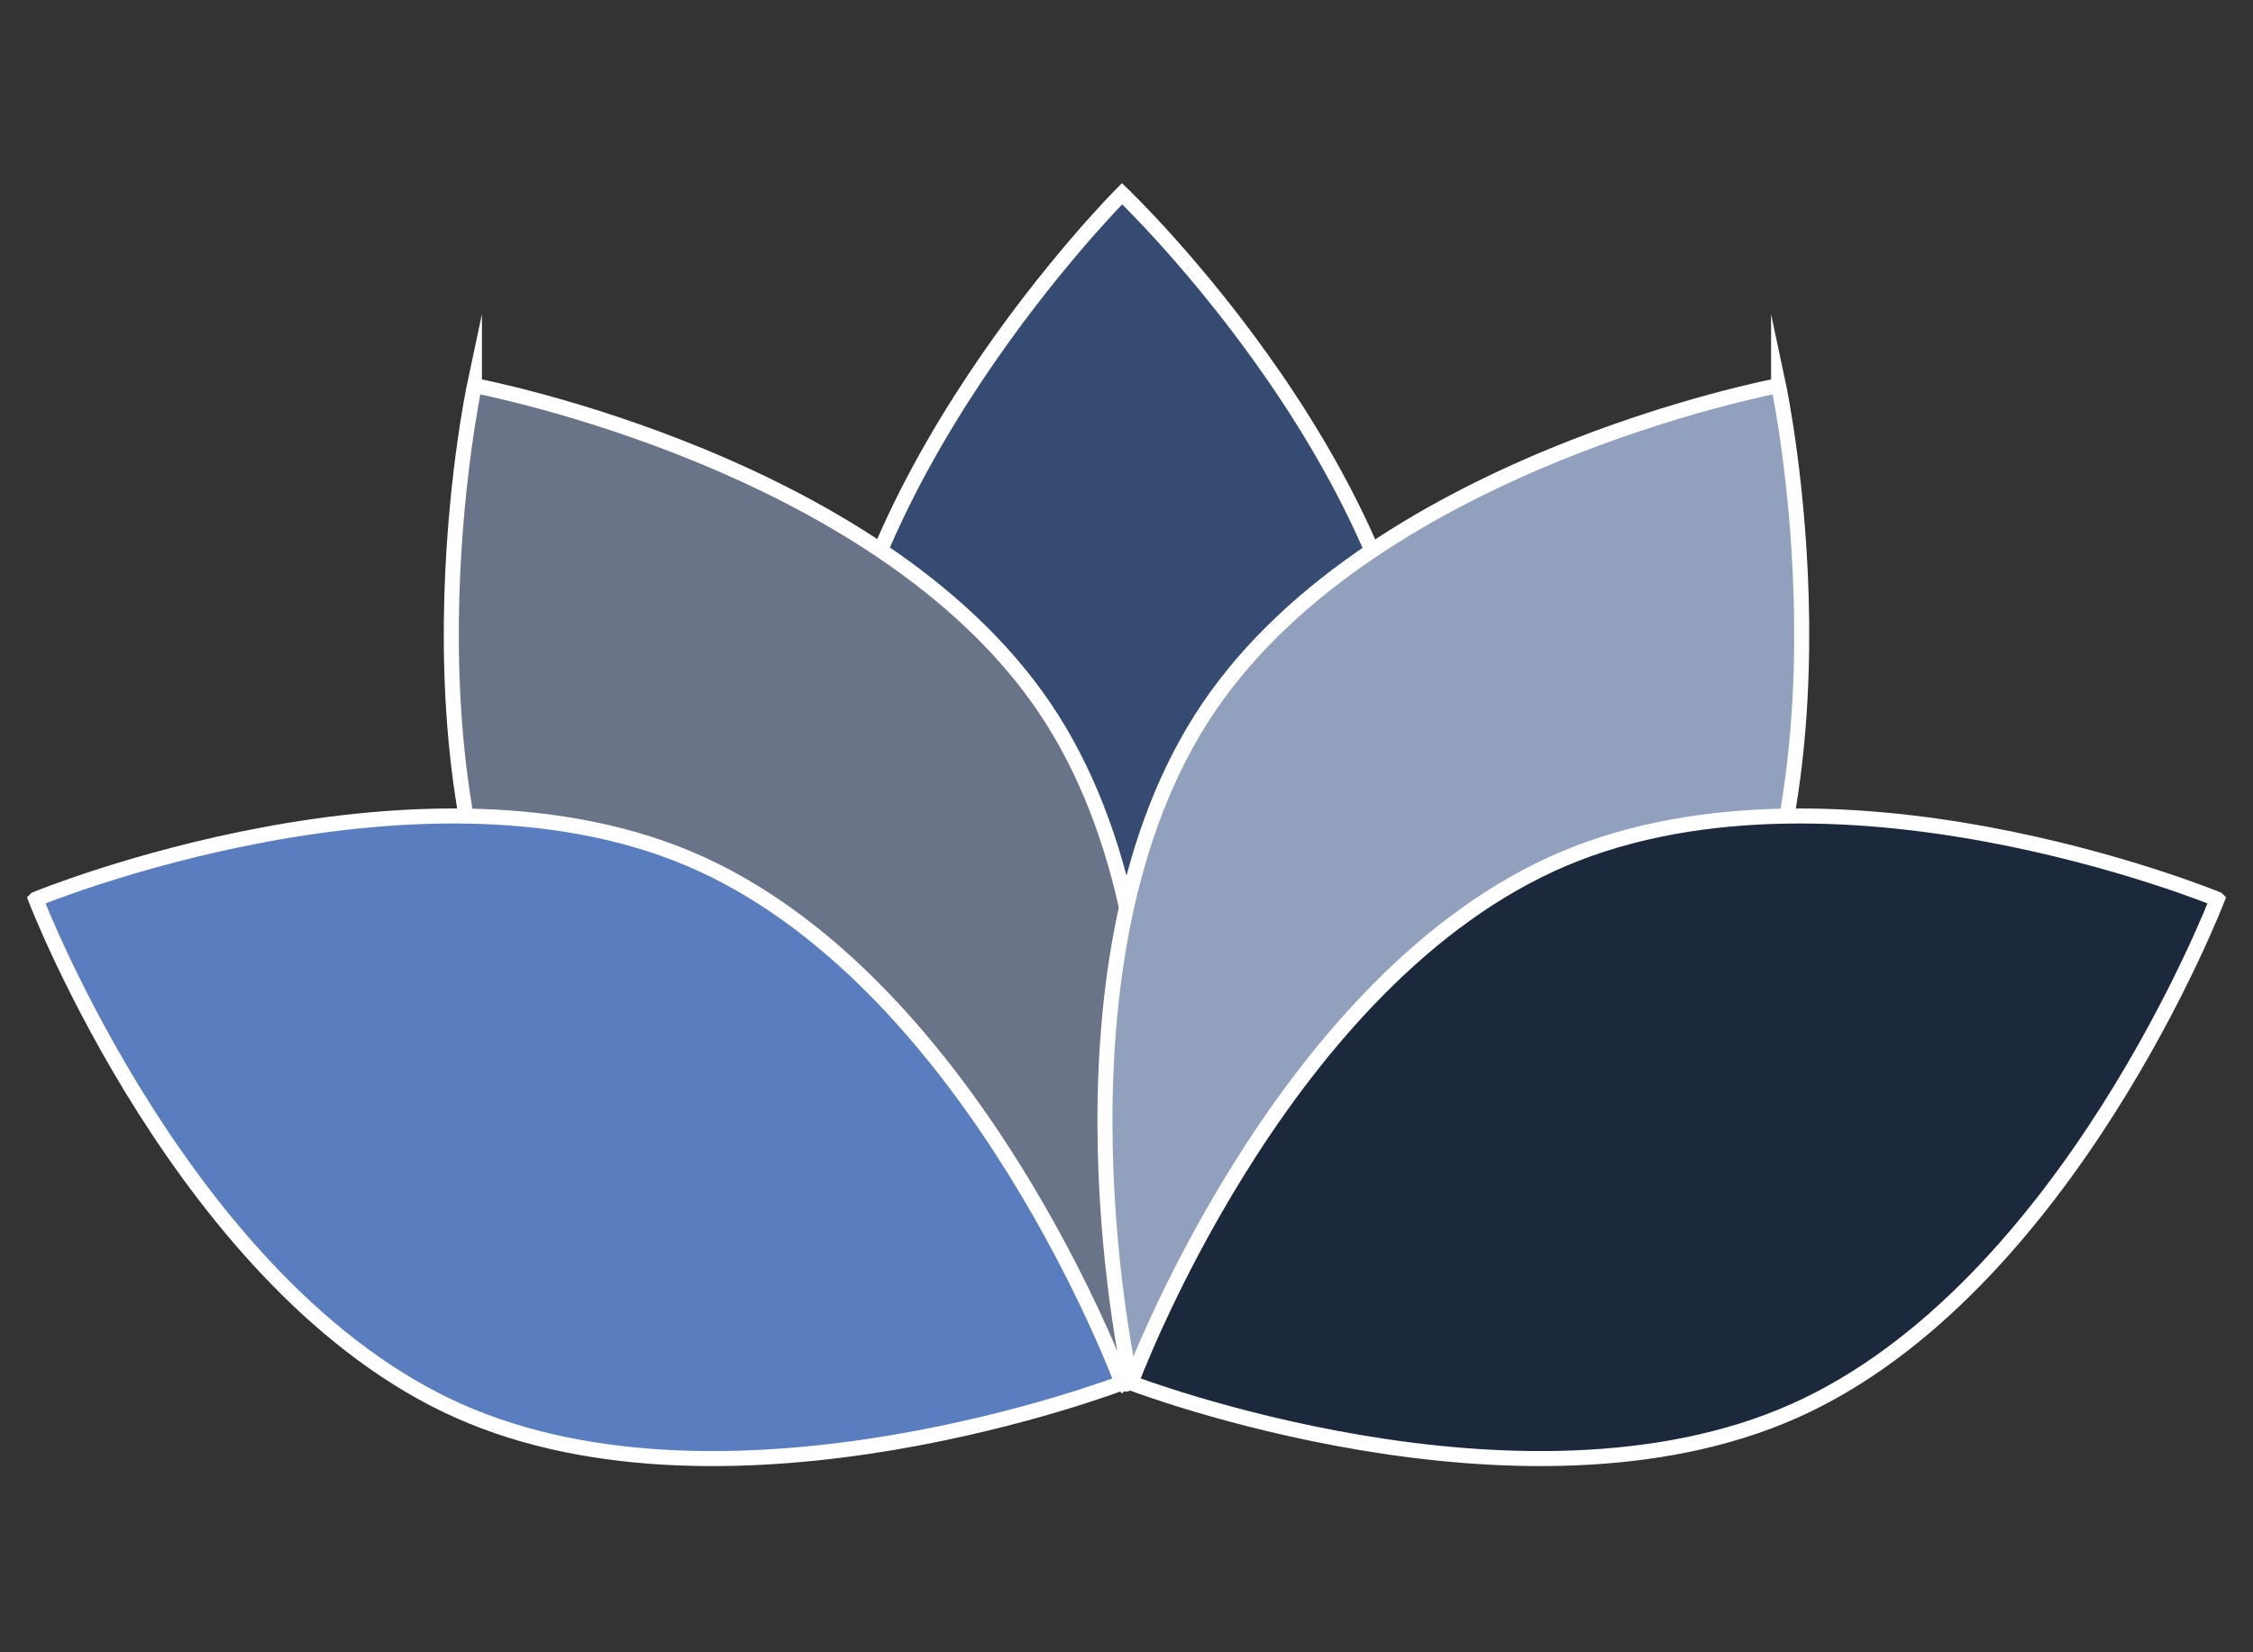 <?xml version="1.0" encoding="UTF-8"?>
<svg id="Layer_1" data-name="Layer 1" xmlns="http://www.w3.org/2000/svg" viewBox="0 0 750 550">
  <rect x="0" y="0" width="750" height="550" fill="#333333" stroke="none"/>
  <defs>
    <style>
      .cls-1 {
        fill: #91a1bd;
      }

      .cls-1, .cls-2, .cls-3, .cls-4, .cls-5 {
        stroke: #fff;
        stroke-miterlimit: 10;
        stroke-width: 5px;
      }

      .cls-2 {
        fill: #697488;
      }

      .cls-3 {
        fill: #1c293d;
      }

      .cls-4 {
        fill: #597dbf;
      }

      .cls-5 {
        fill: #364b71;
      }
    </style>
  </defs>
  <path class="cls-5" d="m373.52,64.48s-98.35,98.35-98.35,197.92,98.35,197.92,98.35,197.92c0,0,99.57-97.14,100.78-197.92s-100.78-197.92-100.78-197.92Z"/>
  <path class="cls-2" d="m157.93,128.34s-28.92,136.05,25.31,219.56c54.23,83.5,190.28,112.42,190.28,112.42,0,0,30.6-135.7-23.27-220.88-53.87-85.18-192.32-111.1-192.32-111.1Z"/>
  <path class="cls-4" d="m11.9,299.31s49.85,129.85,140.81,170.35c90.96,40.5,220.81-9.35,220.81-9.35,0,0-48.24-130.47-139.82-172.57-91.57-42.1-221.8,11.57-221.8,11.57Z"/>
  <path class="cls-1" d="m592.07,128.34s28.92,136.05-25.31,219.56c-54.23,83.5-190.28,112.42-190.28,112.42,0,0-30.6-135.7,23.27-220.88,53.87-85.18,192.32-111.1,192.32-111.1Z"/>
  <path class="cls-3" d="m738.1,299.31s-49.85,129.85-140.81,170.35c-90.96,40.5-220.81-9.35-220.81-9.35,0,0,48.24-130.47,139.82-172.57,91.57-42.1,221.8,11.57,221.8,11.57Z"/>
</svg>